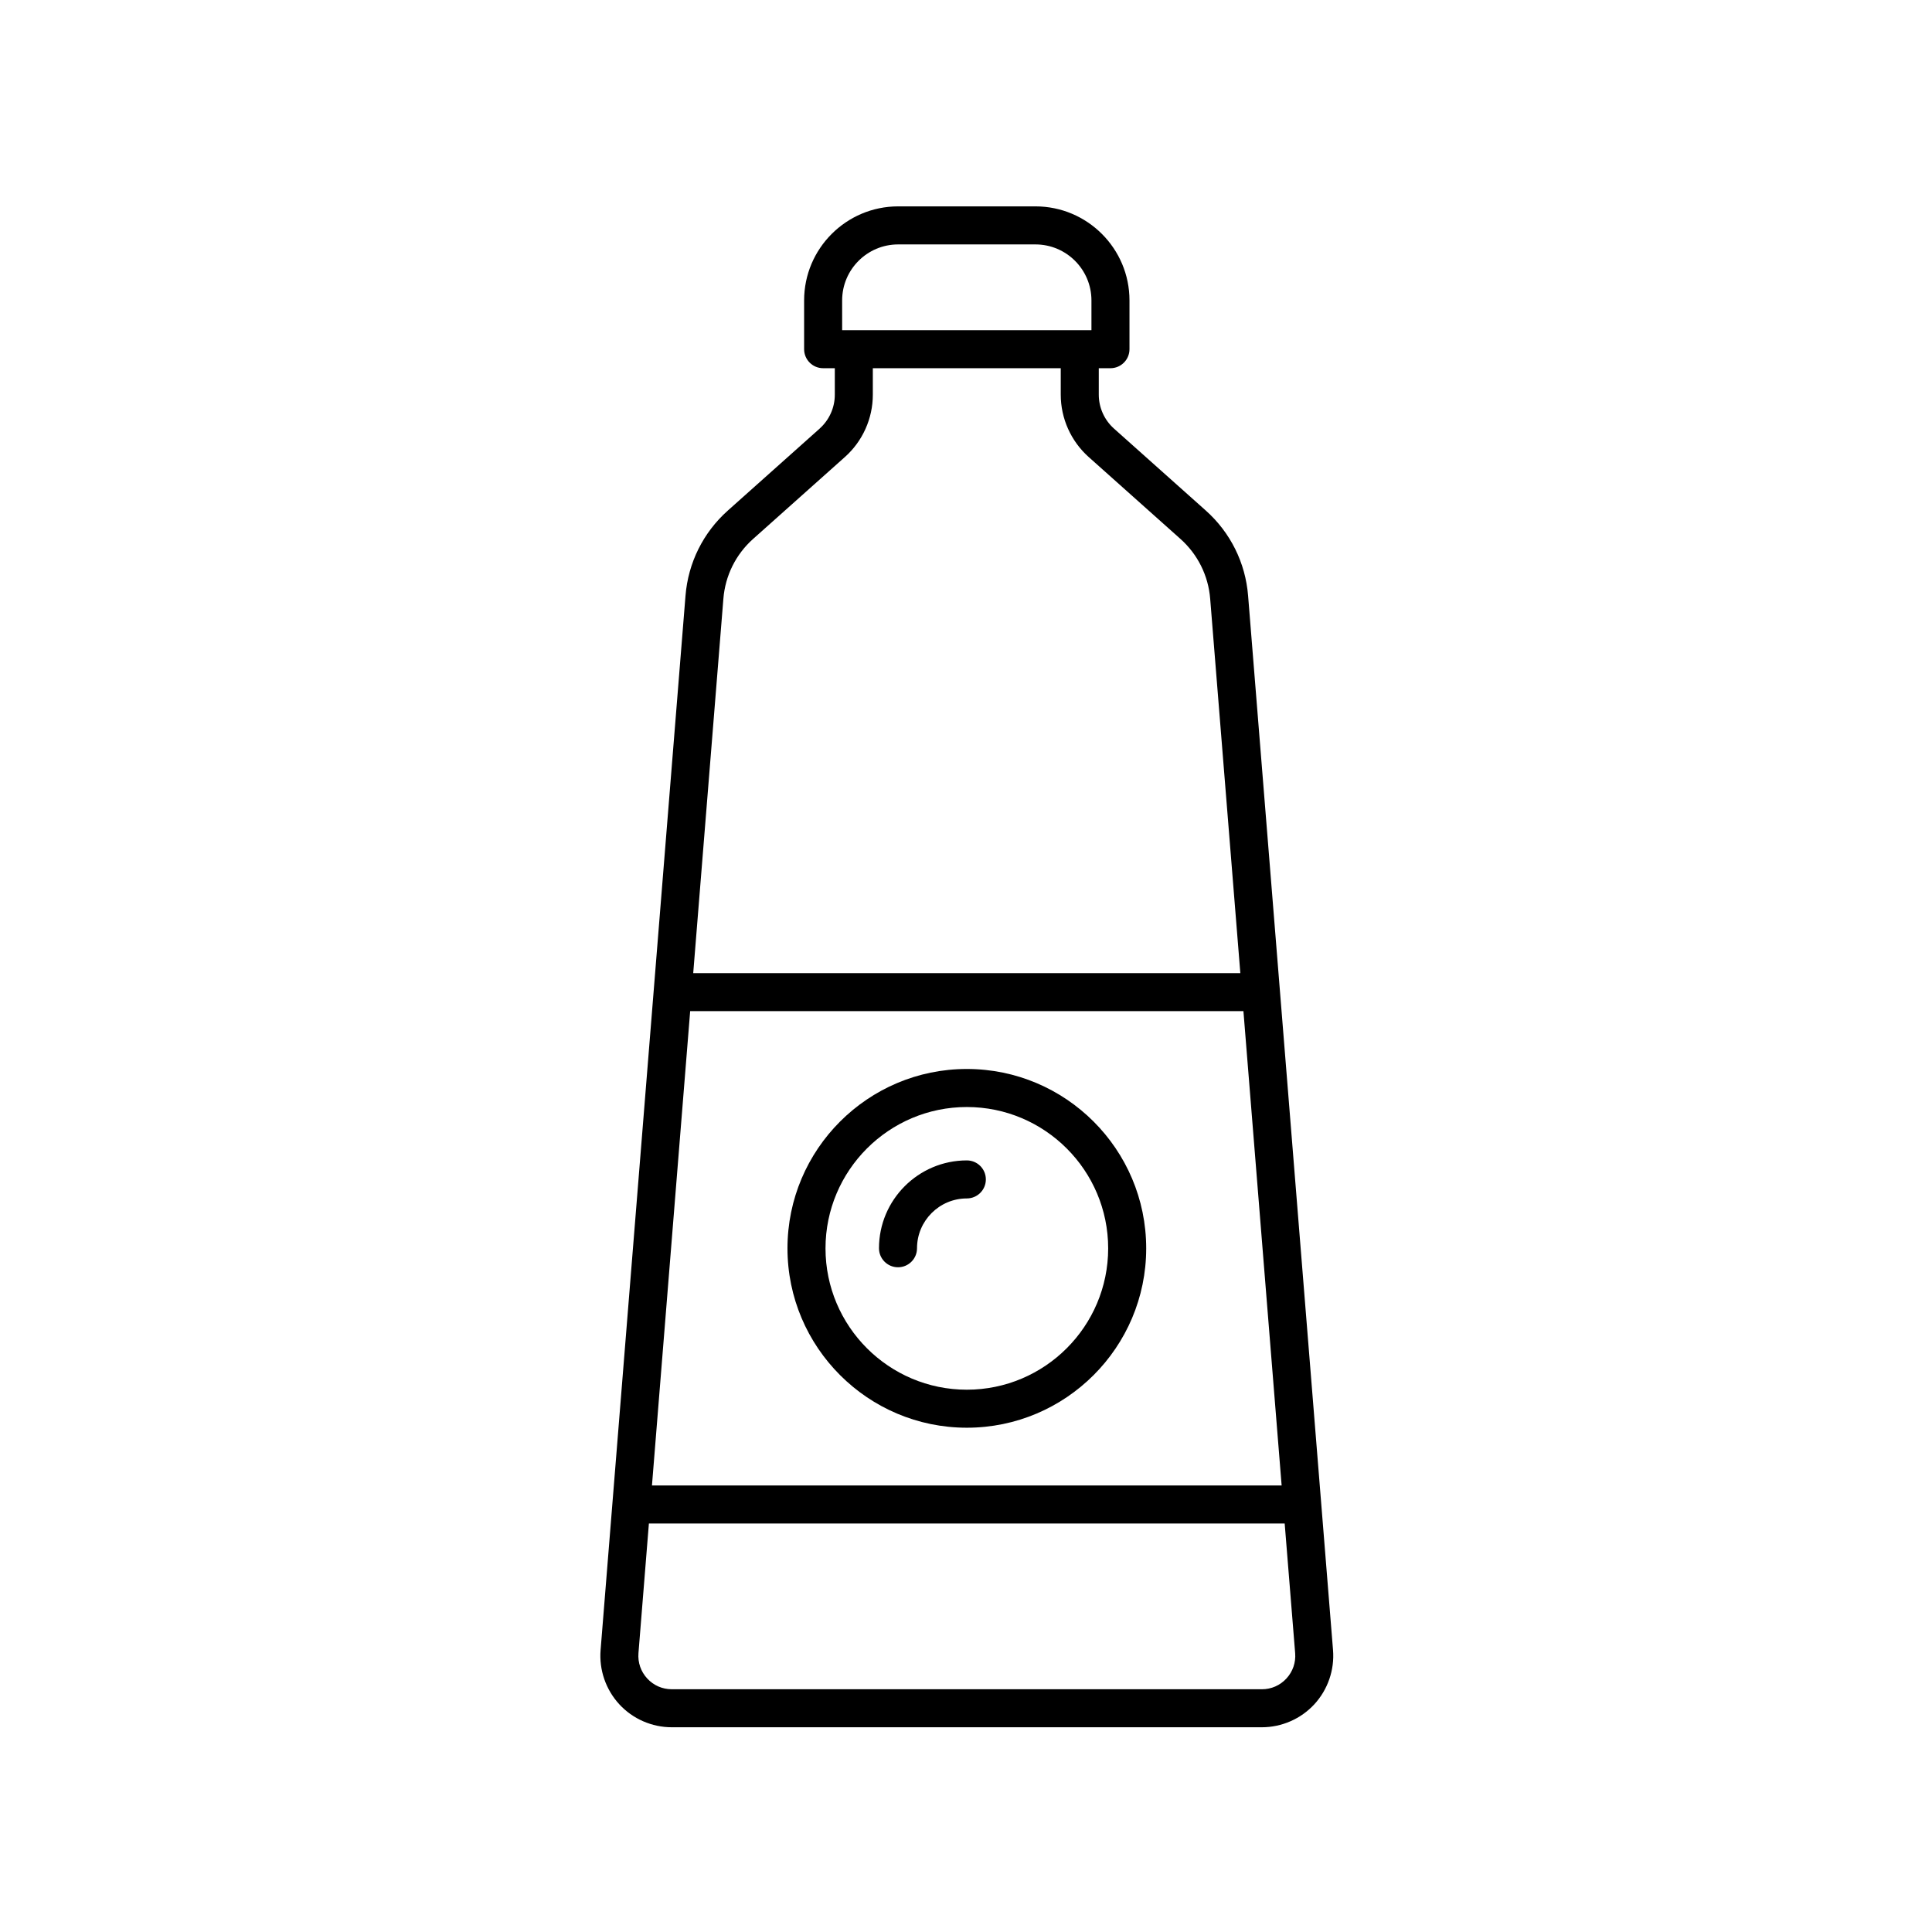 <?xml version="1.0" encoding="UTF-8"?>
<!-- Uploaded to: ICON Repo, www.svgrepo.com, Generator: ICON Repo Mixer Tools -->
<svg fill="#000000" width="800px" height="800px" version="1.1" viewBox="144 144 512 512" xmlns="http://www.w3.org/2000/svg">
 <g>
  <path d="m400.22 522.36c26.207 0 47.535-21.32 47.535-47.535 0-26.215-21.32-47.535-47.535-47.535s-47.531 21.32-47.531 47.535c0.004 26.211 21.324 47.535 47.531 47.535zm0-84.988c20.656 0 37.457 16.801 37.457 37.457s-16.801 37.457-37.457 37.457c-20.652 0-37.453-16.801-37.453-37.457s16.805-37.457 37.453-37.457z"/>
  <path d="m381.98 479.84c2.781 0 5.039-2.254 5.039-5.039 0-7.281 5.926-13.203 13.203-13.203 2.781 0 5.039-2.254 5.039-5.039s-2.258-5.039-5.039-5.039c-12.836 0-23.281 10.445-23.281 23.281 0 2.785 2.258 5.039 5.039 5.039z"/>
  <path d="m361.21 257.59-24.324 21.711c-6.531 5.828-10.516 13.844-11.219 22.57l-22.504 279.42c-0.422 5.254 1.387 10.488 4.957 14.363s8.641 6.09 13.91 6.09h156.37c5.269 0 10.34-2.215 13.914-6.09 3.57-3.879 5.379-9.113 4.953-14.363l-22.508-279.43c-0.699-8.723-4.684-16.738-11.215-22.566l-24.324-21.711c-2.562-2.289-4.031-5.566-4.031-8.996v-7.008h3.098c2.781 0 5.039-2.254 5.039-5.039v-12.938c0-13.738-11.176-24.91-24.914-24.91h-36.395c-13.738 0-24.914 11.176-24.914 24.91v12.938c0 2.785 2.258 5.039 5.039 5.039h3.094v7.012c0.004 3.434-1.469 6.711-4.027 8.992zm126.02 324.51c0.203 2.492-0.625 4.883-2.316 6.723-1.691 1.832-4.004 2.848-6.508 2.848l-156.38-0.004c-2.5 0-4.812-1.012-6.504-2.848-1.699-1.84-2.519-4.227-2.324-6.723l2.766-34.355h168.49zm-3.582-44.434h-166.87l10.125-125.7h146.62zm-116.47-314.06c0-8.176 6.656-14.832 14.836-14.832h36.395c8.184 0 14.836 6.656 14.836 14.832v7.898h-66.066zm0.738 41.5c4.699-4.191 7.394-10.207 7.394-16.512v-7.012h49.801v7.008c0 6.297 2.695 12.312 7.394 16.516l24.324 21.711c4.59 4.098 7.391 9.73 7.883 15.855l7.992 99.219h-144.99l7.992-99.215c0.492-6.133 3.293-11.766 7.883-15.859z"/>
 </g>
</svg>